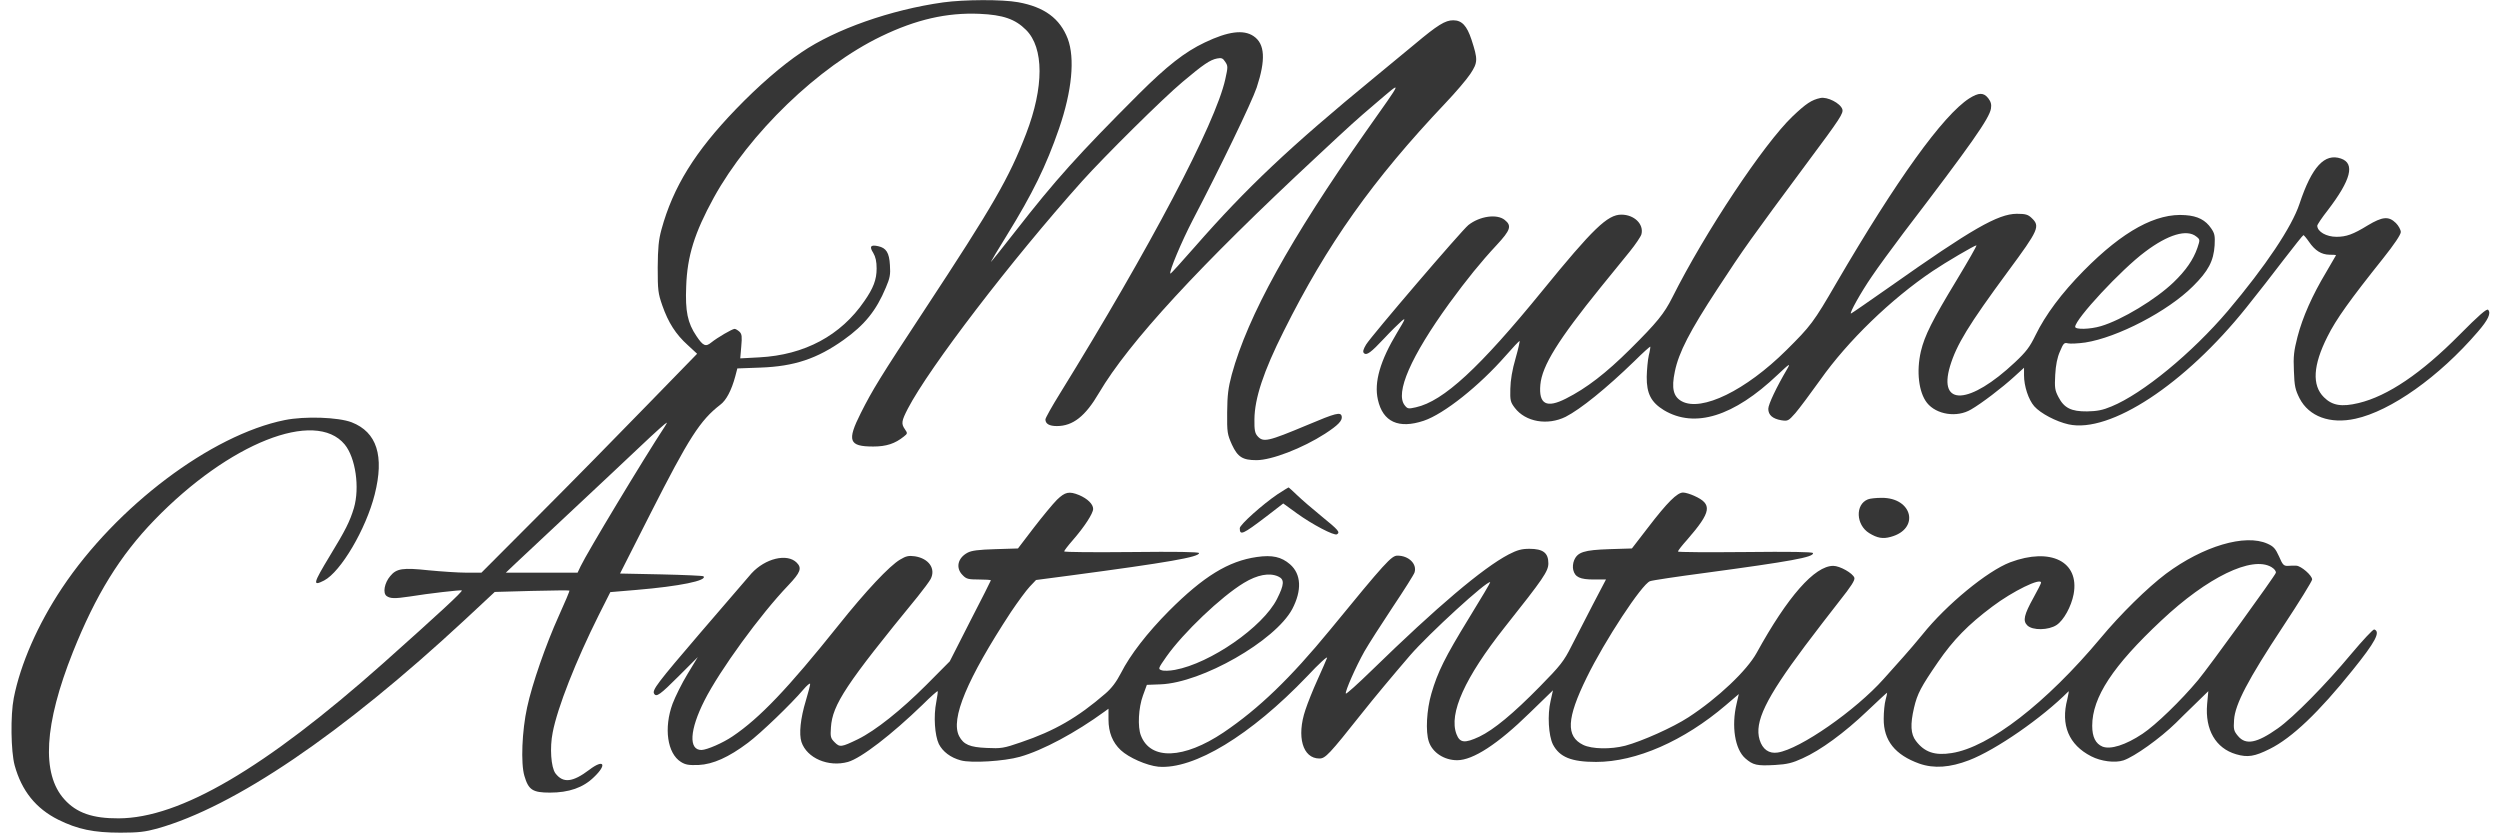 <svg xmlns="http://www.w3.org/2000/svg" width="174" height="58" viewBox="0 0 174 58" fill="none"><path d="M65.641 0.167C62.01 0.677 58.142 2.03 55.781 3.643C54.416 4.557 52.778 5.981 51.212 7.607C48.376 10.549 46.845 13.018 46.038 15.972C45.837 16.708 45.789 17.254 45.777 18.618C45.777 20.196 45.801 20.41 46.098 21.264C46.513 22.451 47.035 23.27 47.866 24.017L48.519 24.622L45.006 28.23C43.072 30.223 39.702 33.653 37.507 35.848L33.508 39.858H32.452C31.882 39.858 30.696 39.775 29.829 39.692C28.038 39.502 27.599 39.562 27.16 40.096C26.756 40.57 26.626 41.282 26.91 41.484C27.16 41.662 27.468 41.674 28.5 41.52C29.806 41.306 32.096 41.045 32.143 41.093C32.215 41.164 30.613 42.647 26.661 46.171C18.45 53.469 12.517 56.946 8.257 56.957C6.453 56.969 5.326 56.578 4.484 55.64C2.87 53.86 3.072 50.419 5.077 45.376C6.667 41.401 8.34 38.684 10.749 36.192C15.934 30.84 21.939 28.455 23.991 30.935C24.751 31.861 25.047 33.937 24.632 35.361C24.347 36.299 24.051 36.892 22.959 38.684C21.784 40.63 21.737 40.82 22.556 40.404C23.718 39.799 25.475 36.821 26.08 34.412C26.756 31.73 26.234 30.081 24.478 29.393C23.552 29.037 21.215 28.953 19.815 29.238C14.7 30.271 8.103 35.242 4.318 40.926C2.633 43.454 1.422 46.219 0.959 48.58C0.722 49.778 0.758 52.306 1.019 53.267C1.505 55.035 2.49 56.269 4.056 57.052C5.397 57.717 6.513 57.954 8.388 57.954C9.645 57.954 10.108 57.895 10.939 57.669C16.326 56.151 23.778 51.096 32.333 43.157L34.434 41.199L37.008 41.128C38.432 41.093 39.607 41.081 39.631 41.104C39.655 41.128 39.322 41.923 38.895 42.861C37.993 44.854 37.032 47.619 36.688 49.233C36.332 50.846 36.237 53.136 36.498 54.003C36.783 54.976 37.068 55.166 38.278 55.166C39.595 55.166 40.592 54.822 41.34 54.086C42.277 53.196 42.028 52.804 41.019 53.575C39.856 54.454 39.192 54.525 38.658 53.825C38.349 53.409 38.254 52.033 38.468 50.977C38.8 49.244 40.082 45.993 41.672 42.813L42.479 41.211L44.306 41.057C47.284 40.808 49.266 40.404 48.958 40.108C48.922 40.072 47.605 40.013 46.027 39.977L43.155 39.918L45.291 35.705C47.949 30.472 48.732 29.25 50.132 28.17C50.548 27.862 50.915 27.162 51.176 26.189L51.319 25.643L52.933 25.584C55.282 25.5 56.872 24.966 58.711 23.661C60.195 22.605 60.99 21.608 61.654 20.018C61.939 19.354 61.986 19.105 61.939 18.452C61.892 17.586 61.678 17.254 61.12 17.135C60.598 17.016 60.491 17.159 60.776 17.598C60.942 17.883 61.013 18.191 61.013 18.689C61.013 19.461 60.788 20.054 60.159 20.956C58.522 23.353 55.994 24.706 52.85 24.872L51.521 24.943L51.592 24.112C51.651 23.436 51.639 23.258 51.473 23.092C51.355 22.985 51.2 22.89 51.129 22.89C50.963 22.89 49.931 23.495 49.503 23.839C49.112 24.16 48.934 24.077 48.471 23.388C47.854 22.475 47.688 21.668 47.759 19.935C47.83 17.823 48.34 16.198 49.681 13.753C52.15 9.28 56.967 4.628 61.334 2.528C63.766 1.353 65.902 0.867 68.169 0.962C69.818 1.033 70.66 1.329 71.408 2.077C72.666 3.323 72.666 6.064 71.42 9.303C70.233 12.389 69.13 14.299 64.336 21.585C61.251 26.272 60.729 27.126 59.91 28.752C58.937 30.686 59.079 31.078 60.776 31.078C61.69 31.078 62.295 30.876 62.9 30.389C63.173 30.176 63.173 30.152 62.983 29.879C62.71 29.488 62.746 29.298 63.185 28.443C64.68 25.572 70.376 18.132 75.3 12.626C76.866 10.882 80.948 6.835 82.313 5.696C83.749 4.486 84.223 4.165 84.71 4.07C85.018 4.011 85.113 4.047 85.279 4.308C85.469 4.593 85.469 4.664 85.279 5.518C84.603 8.591 80.035 17.254 73.757 27.411C73.212 28.289 72.761 29.096 72.761 29.191C72.761 29.499 73.034 29.654 73.556 29.654C74.671 29.654 75.537 28.977 76.487 27.352C78.563 23.827 83.488 18.488 91.628 10.917C94.12 8.591 94.357 8.378 95.722 7.215C97.668 5.566 97.739 5.364 95.045 9.185C89.8 16.648 86.846 21.988 85.73 26.07C85.481 27.008 85.422 27.494 85.41 28.704C85.398 30.105 85.422 30.223 85.742 30.947C86.146 31.813 86.49 32.027 87.451 32.027C88.507 32.027 90.655 31.196 92.221 30.188C93.135 29.594 93.443 29.274 93.384 28.977C93.313 28.657 92.981 28.74 90.987 29.582C88.234 30.733 87.926 30.805 87.522 30.354C87.344 30.152 87.297 29.927 87.308 29.191C87.32 27.731 87.937 25.857 89.35 23.044C92.375 16.981 95.544 12.519 100.61 7.168C101.299 6.444 102.07 5.542 102.331 5.15C102.865 4.343 102.865 4.142 102.414 2.753C102.094 1.792 101.749 1.412 101.144 1.412C100.587 1.412 100.065 1.733 98.451 3.086C97.798 3.631 96.54 4.664 95.662 5.388C89.753 10.241 86.763 13.065 83.179 17.159C82.254 18.215 81.482 19.069 81.459 19.045C81.34 18.939 82.242 16.803 83.025 15.296C84.912 11.688 87.119 7.12 87.463 6.1C88.104 4.165 88.044 3.05 87.249 2.516C86.549 2.041 85.469 2.184 83.856 2.955C82.455 3.62 81.233 4.581 79.275 6.527C75.039 10.763 73.449 12.531 70.649 16.126C69.723 17.313 68.964 18.262 68.964 18.227C68.964 18.203 69.45 17.384 70.055 16.411C71.871 13.468 72.808 11.558 73.71 8.947C74.612 6.325 74.826 4.059 74.315 2.694C73.769 1.282 72.69 0.487 70.862 0.155C69.747 -0.047 67.124 -0.035 65.641 0.167ZM46.276 29.677C44.757 31.991 40.865 38.458 40.414 39.407L40.2 39.858H37.709H35.205L35.917 39.182C36.308 38.814 37.4 37.794 38.349 36.904C39.299 36.014 40.473 34.922 40.96 34.459C41.446 33.997 42.23 33.273 42.68 32.846C43.143 32.418 43.962 31.635 44.52 31.113C45.694 29.998 46.347 29.428 46.406 29.416C46.43 29.416 46.371 29.535 46.276 29.677Z" fill="#363636"></path><path d="M137.063 6.847C135.235 8.021 132.008 12.507 127.819 19.686C126.217 22.451 126.027 22.688 124.331 24.373C121.495 27.185 118.433 28.668 117.057 27.933C116.463 27.612 116.321 27.031 116.57 25.856C116.843 24.527 117.602 23.056 119.537 20.101C121.364 17.301 121.862 16.613 125.778 11.332C128.104 8.211 128.317 7.879 128.223 7.594C128.08 7.179 127.178 6.716 126.692 6.823C126.087 6.954 125.707 7.203 124.77 8.093C122.764 10.003 118.67 16.162 116.392 20.706C115.823 21.834 115.336 22.439 113.461 24.302C111.776 25.975 110.424 27.019 108.988 27.743C107.635 28.431 107.089 28.134 107.208 26.782C107.326 25.453 108.454 23.649 111.42 19.982C112.108 19.14 113.01 18.024 113.426 17.514C113.829 17.016 114.197 16.47 114.244 16.304C114.422 15.604 113.746 14.939 112.844 14.939C111.883 14.939 110.874 15.912 107.362 20.22C102.972 25.607 100.468 27.921 98.546 28.348C98.023 28.467 97.964 28.455 97.774 28.218C97.074 27.363 98.201 24.8 100.871 21.11C102.105 19.425 103.055 18.25 104.17 17.052C105.131 16.019 105.238 15.711 104.728 15.307C104.182 14.868 102.984 15.046 102.2 15.663C101.726 16.043 95.449 23.376 95.081 23.981C94.891 24.302 94.832 24.48 94.927 24.575C95.116 24.764 95.413 24.539 96.338 23.554C96.801 23.056 97.347 22.522 97.537 22.356C97.857 22.083 97.834 22.166 97.252 23.127C96.054 25.109 95.627 26.604 95.9 27.814C96.244 29.369 97.347 29.867 99.091 29.285C100.504 28.811 102.96 26.853 104.799 24.753C105.286 24.195 105.725 23.732 105.76 23.732C105.796 23.72 105.677 24.266 105.487 24.931C105.25 25.738 105.131 26.461 105.119 27.055C105.096 27.873 105.131 27.992 105.428 28.384C106.175 29.369 107.706 29.63 108.964 29.012C110.008 28.479 111.8 27.031 113.758 25.132C114.339 24.551 114.838 24.112 114.861 24.124C114.873 24.147 114.838 24.42 114.755 24.741C114.683 25.061 114.624 25.726 114.612 26.224C114.6 27.399 114.921 28.004 115.811 28.55C117.958 29.831 120.664 28.989 123.713 26.093C124.568 25.287 124.639 25.251 124.39 25.678C123.642 26.948 123.073 28.146 123.073 28.455C123.073 28.882 123.369 29.143 123.975 29.25C124.437 29.321 124.473 29.297 124.959 28.751C125.232 28.431 126.015 27.387 126.692 26.438C128.602 23.732 131.616 20.813 134.512 18.867C135.425 18.25 137.431 17.075 137.561 17.075C137.609 17.075 136.98 18.179 136.161 19.532C134.488 22.296 133.954 23.352 133.693 24.456C133.372 25.844 133.539 27.304 134.12 28.04C134.773 28.858 136.197 29.084 137.181 28.502C137.905 28.087 139.353 26.983 140.195 26.212L140.872 25.595V26.117C140.872 26.877 141.18 27.814 141.584 28.277C142.023 28.775 143.114 29.345 143.969 29.535C146.852 30.175 152.073 26.746 156.345 21.406C157.081 20.493 158.255 18.986 158.967 18.048C159.679 17.123 160.285 16.363 160.32 16.363C160.356 16.375 160.534 16.577 160.712 16.838C161.127 17.443 161.566 17.716 162.124 17.728C162.385 17.728 162.587 17.74 162.587 17.764C162.587 17.775 162.278 18.309 161.898 18.95C160.937 20.552 160.261 22.071 159.905 23.447C159.656 24.42 159.608 24.8 159.656 25.82C159.691 26.877 159.751 27.126 160.047 27.719C160.7 28.989 162.171 29.535 163.939 29.143C166.396 28.609 169.766 26.224 172.447 23.103C173.171 22.273 173.397 21.786 173.171 21.561C173.076 21.466 172.518 21.952 171.166 23.317C168.52 25.987 166.182 27.565 164.165 28.051C162.978 28.336 162.326 28.229 161.744 27.648C160.902 26.817 160.985 25.417 161.993 23.424C162.587 22.225 163.56 20.872 165.85 18.001C166.645 17.004 167.096 16.328 167.096 16.15C167.096 15.995 166.941 15.711 166.752 15.521C166.253 15.034 165.826 15.07 164.794 15.687C163.773 16.316 163.299 16.482 162.622 16.482C161.91 16.482 161.293 16.126 161.281 15.711C161.281 15.639 161.602 15.153 162.005 14.643C163.631 12.519 163.927 11.38 162.931 11.035C161.792 10.644 160.902 11.605 160.047 14.18C159.513 15.794 157.686 18.523 155.064 21.632C152.56 24.575 149.131 27.399 146.959 28.289C146.342 28.55 145.95 28.621 145.262 28.633C144.159 28.645 143.66 28.395 143.269 27.636C143.019 27.161 142.996 26.983 143.043 26.093C143.079 25.417 143.186 24.871 143.375 24.456C143.613 23.886 143.672 23.827 143.933 23.898C144.087 23.934 144.633 23.91 145.132 23.839C147.362 23.495 150.887 21.667 152.631 19.923C153.699 18.867 154.067 18.167 154.138 17.075C154.174 16.411 154.138 16.245 153.901 15.9C153.509 15.319 152.963 15.034 152.109 14.975C150.08 14.809 147.766 16.067 145.025 18.843C143.482 20.41 142.367 21.905 141.667 23.34C141.275 24.147 141.026 24.48 140.243 25.215C137.086 28.182 134.879 28.312 135.722 25.488C136.173 23.993 137.003 22.629 139.756 18.891C141.904 15.984 142.011 15.746 141.394 15.165C141.145 14.928 140.967 14.88 140.362 14.88C139.056 14.892 137.253 15.924 131.533 19.959C130.074 20.979 128.863 21.822 128.828 21.822C128.697 21.822 129.516 20.35 130.275 19.247C130.703 18.606 131.711 17.241 132.494 16.197C137.217 10.015 138.463 8.235 138.57 7.559C138.617 7.274 138.57 7.084 138.38 6.835C138.059 6.431 137.727 6.431 137.063 6.847ZM152.856 16.458C153.129 16.672 153.129 16.684 152.939 17.253C152.655 18.072 152.133 18.831 151.278 19.65C150.044 20.837 147.671 22.273 146.223 22.7C145.464 22.925 144.432 22.949 144.432 22.747C144.432 22.213 147.635 18.76 149.297 17.526C150.899 16.316 152.204 15.936 152.856 16.458Z" fill="#363636"></path><path d="M88.934 34.388C87.878 35.1 86.288 36.524 86.288 36.761C86.288 37.295 86.49 37.2 88.127 35.955L89.314 35.041L90.263 35.729C91.331 36.5 92.862 37.307 93.052 37.188C93.289 37.046 93.159 36.892 92.019 35.966C91.379 35.444 90.607 34.78 90.287 34.471C89.978 34.175 89.705 33.925 89.682 33.925C89.658 33.925 89.326 34.139 88.934 34.388Z" fill="#363636"></path><path d="M73.568 34.78C73.283 35.064 72.559 35.943 71.954 36.726L70.85 38.173L69.284 38.221C68.109 38.256 67.623 38.316 67.338 38.47C66.65 38.838 66.496 39.538 67.006 40.036C67.255 40.297 67.397 40.333 68.133 40.333C68.584 40.333 68.964 40.357 68.964 40.392C68.964 40.416 68.323 41.697 67.528 43.228L66.104 46.029L64.478 47.666C62.722 49.422 60.942 50.846 59.708 51.451C58.557 52.009 58.45 52.021 58.094 51.665C57.81 51.38 57.786 51.285 57.833 50.621C57.94 49.043 58.877 47.619 63.873 41.52C64.265 41.033 64.68 40.475 64.775 40.297C65.143 39.574 64.644 38.873 63.683 38.719C63.244 38.66 63.066 38.695 62.651 38.945C61.915 39.372 60.254 41.14 58.343 43.537C54.831 47.927 52.873 49.98 50.987 51.25C50.31 51.712 49.207 52.187 48.827 52.199C47.913 52.211 47.996 50.799 49.029 48.758C50.097 46.646 52.921 42.766 54.867 40.736C55.721 39.835 55.828 39.538 55.448 39.158C54.784 38.494 53.265 38.861 52.304 39.906C52.066 40.179 50.832 41.614 48.72 44.071C45.742 47.547 45.374 48.034 45.528 48.283C45.682 48.544 45.955 48.343 47.237 47.061L48.566 45.732L47.854 46.907C47.462 47.547 47 48.485 46.81 48.983C46.193 50.668 46.442 52.436 47.391 53.03C47.712 53.231 47.937 53.267 48.625 53.243C49.622 53.196 50.714 52.709 52.054 51.701C52.933 51.048 55.08 48.983 55.899 48.01C56.172 47.69 56.386 47.512 56.386 47.607C56.386 47.69 56.255 48.212 56.089 48.758C55.709 50.004 55.602 51.084 55.781 51.641C56.16 52.769 57.655 53.409 59.02 53.03C59.934 52.769 62.058 51.131 64.217 49.043C64.763 48.497 65.238 48.081 65.261 48.105C65.285 48.129 65.238 48.461 65.166 48.853C64.965 49.838 65.06 51.19 65.344 51.784C65.617 52.318 66.163 52.733 66.875 52.923C67.599 53.124 69.901 52.982 70.981 52.674C72.583 52.223 74.873 50.989 76.89 49.517L77.151 49.327V50.075C77.151 50.977 77.436 51.677 78.005 52.211C78.563 52.733 79.809 53.279 80.616 53.362C83.096 53.575 87.047 51.178 90.975 47.073C91.794 46.195 92.423 45.625 92.363 45.791C92.304 45.957 91.996 46.646 91.699 47.31C91.39 47.986 91.011 48.936 90.856 49.41C90.228 51.273 90.667 52.792 91.829 52.792C92.245 52.792 92.506 52.519 94.784 49.648C95.698 48.497 96.849 47.12 98.142 45.613C99.436 44.118 103.541 40.357 103.719 40.523C103.743 40.535 103.078 41.662 102.236 43.026C100.563 45.756 100.064 46.764 99.625 48.271C99.293 49.41 99.21 50.917 99.447 51.617C99.697 52.377 100.515 52.911 101.417 52.911C102.521 52.911 104.241 51.795 106.46 49.624L108.086 48.046L107.92 48.793C107.694 49.743 107.777 51.202 108.086 51.819C108.549 52.697 109.367 53.03 111.088 53.03C113.877 53.03 117.199 51.57 120.118 49.078L121.02 48.307L120.866 48.983C120.498 50.538 120.747 52.14 121.471 52.78C122.017 53.255 122.278 53.314 123.547 53.243C124.39 53.196 124.758 53.101 125.458 52.78C126.704 52.223 128.377 51.001 129.955 49.493C130.703 48.782 131.331 48.2 131.343 48.212C131.355 48.224 131.308 48.449 131.237 48.71C131.165 48.959 131.106 49.553 131.106 50.028C131.094 51.546 131.901 52.543 133.586 53.148C134.606 53.504 135.722 53.421 137.051 52.911C138.926 52.187 142.13 49.968 143.969 48.117C144.004 48.07 143.969 48.319 143.886 48.663C143.411 50.467 143.993 51.843 145.547 52.638C146.235 52.994 147.208 53.113 147.79 52.923C148.561 52.662 150.341 51.392 151.444 50.312C151.611 50.134 152.192 49.577 152.726 49.054L153.699 48.105L153.616 49.007C153.462 50.787 154.209 52.08 155.633 52.496C156.44 52.733 156.926 52.65 157.971 52.128C159.525 51.356 161.388 49.577 163.749 46.634C165.328 44.676 165.707 43.964 165.245 43.81C165.173 43.786 164.45 44.557 163.643 45.518C161.886 47.63 159.62 49.932 158.54 50.692C157.081 51.724 156.309 51.879 155.764 51.226C155.479 50.882 155.443 50.775 155.491 50.099C155.562 49.019 156.452 47.31 158.896 43.608C160.012 41.923 160.925 40.44 160.925 40.333C160.925 40.048 160.154 39.384 159.822 39.372C159.679 39.36 159.418 39.372 159.24 39.384C158.956 39.395 158.873 39.324 158.623 38.731C158.374 38.185 158.244 38.031 157.816 37.841C156.262 37.141 153.343 38.007 150.756 39.929C149.463 40.903 147.588 42.742 146.188 44.427C142.414 48.936 138.451 52.009 135.841 52.413C134.666 52.602 133.942 52.353 133.349 51.57C132.981 51.095 132.945 50.419 133.218 49.256C133.444 48.283 133.705 47.797 134.879 46.088C135.947 44.533 136.992 43.466 138.677 42.208C140.077 41.152 142.058 40.179 142.058 40.558C142.058 40.606 141.821 41.081 141.536 41.591C140.872 42.789 140.777 43.205 141.097 43.525C141.465 43.893 142.58 43.869 143.138 43.501C143.637 43.169 144.159 42.22 144.325 41.353C144.74 39.087 142.735 38.078 139.911 39.135C138.321 39.74 135.473 42.077 133.8 44.166C133.42 44.628 132.838 45.317 132.506 45.684C132.186 46.041 131.557 46.752 131.106 47.251C129.148 49.446 125.28 52.14 123.725 52.377C123.12 52.472 122.669 52.151 122.468 51.487C122.1 50.253 122.883 48.627 125.624 44.961C126.336 44.011 127.416 42.611 128.021 41.84C128.851 40.796 129.113 40.38 129.065 40.214C128.958 39.894 128.056 39.384 127.594 39.384C126.3 39.384 124.414 41.531 122.266 45.435C121.589 46.669 119.56 48.592 117.519 49.921C116.428 50.633 114.268 51.594 113.117 51.902C112.097 52.163 110.803 52.14 110.186 51.843C108.976 51.25 109.035 50.004 110.435 47.156C111.693 44.581 114.268 40.665 114.838 40.452C114.98 40.392 116.724 40.131 118.706 39.87C124.592 39.075 126.265 38.779 126.182 38.494C126.17 38.411 124.52 38.387 121.471 38.422C118.896 38.446 116.784 38.434 116.784 38.387C116.784 38.328 117.069 37.96 117.424 37.568C119.121 35.61 119.204 35.088 117.911 34.507C117.65 34.388 117.306 34.281 117.14 34.281C116.736 34.281 116.048 34.958 114.695 36.726L113.58 38.173L112.014 38.221C110.257 38.28 109.795 38.422 109.557 39.004C109.474 39.194 109.451 39.49 109.498 39.668C109.617 40.167 109.973 40.333 110.922 40.333H111.776L110.863 42.077C110.364 43.05 109.688 44.355 109.367 44.984C108.845 46.017 108.62 46.313 107.172 47.785C105.309 49.683 103.968 50.787 102.96 51.273C101.939 51.748 101.607 51.712 101.37 51.095C100.824 49.66 101.951 47.168 104.728 43.655C107.421 40.262 107.766 39.763 107.766 39.206C107.766 38.482 107.398 38.197 106.448 38.197C105.903 38.197 105.606 38.28 105.001 38.589C103.197 39.538 100.017 42.231 95.484 46.646C94.511 47.595 93.692 48.331 93.669 48.271C93.609 48.117 94.369 46.397 94.962 45.34C95.247 44.842 96.137 43.454 96.932 42.255C97.727 41.069 98.415 39.977 98.451 39.846C98.641 39.253 98.047 38.672 97.264 38.672C96.849 38.672 96.433 39.123 92.577 43.833C89.8 47.215 87.617 49.316 85.161 50.977C82.384 52.84 80.07 52.923 79.406 51.19C79.168 50.585 79.24 49.256 79.548 48.414L79.821 47.666L80.77 47.63C83.642 47.524 88.756 44.605 89.943 42.386C90.619 41.092 90.572 39.965 89.788 39.277C89.183 38.755 88.554 38.612 87.475 38.767C85.493 39.051 83.761 40.119 81.364 42.516C79.857 44.035 78.658 45.578 78.017 46.847C77.697 47.464 77.377 47.892 76.938 48.271C75.003 49.944 73.401 50.87 71.052 51.665C69.854 52.08 69.676 52.104 68.679 52.057C67.492 52.009 67.065 51.819 66.757 51.238C66.139 50.039 67.302 47.275 70.352 42.611C70.838 41.887 71.432 41.081 71.669 40.831L72.108 40.368L74.541 40.048C81.316 39.146 83.476 38.767 83.452 38.494C83.44 38.411 81.826 38.387 78.753 38.422C76.178 38.446 74.066 38.434 74.066 38.375C74.066 38.328 74.327 37.983 74.659 37.604C75.478 36.666 76.083 35.729 76.083 35.42C76.083 35.088 75.692 34.708 75.11 34.459C74.41 34.175 74.137 34.234 73.568 34.78ZM158.089 39.467C158.303 39.597 158.422 39.752 158.398 39.87C158.339 40.084 153.758 46.408 152.987 47.334C151.8 48.758 150.032 50.467 149.119 51.072C147.944 51.855 146.888 52.187 146.33 51.962C145.855 51.76 145.618 51.297 145.618 50.514C145.618 48.532 147.054 46.349 150.424 43.193C153.64 40.167 156.737 38.672 158.089 39.467ZM88.958 40.119C89.409 40.321 89.397 40.665 88.875 41.697C87.89 43.644 84.235 46.171 81.779 46.622C81.411 46.693 80.984 46.705 80.841 46.646C80.592 46.563 80.604 46.527 81.186 45.696C82.36 44.035 84.983 41.531 86.573 40.57C87.51 40.001 88.353 39.846 88.958 40.119Z" fill="#363636"></path><path d="M130.002 34.757C129.112 35.112 129.172 36.536 130.097 37.106C130.655 37.45 131.047 37.521 131.592 37.367C133.633 36.821 133.123 34.626 130.952 34.65C130.572 34.65 130.133 34.697 130.002 34.757Z" fill="#363636"></path></svg>